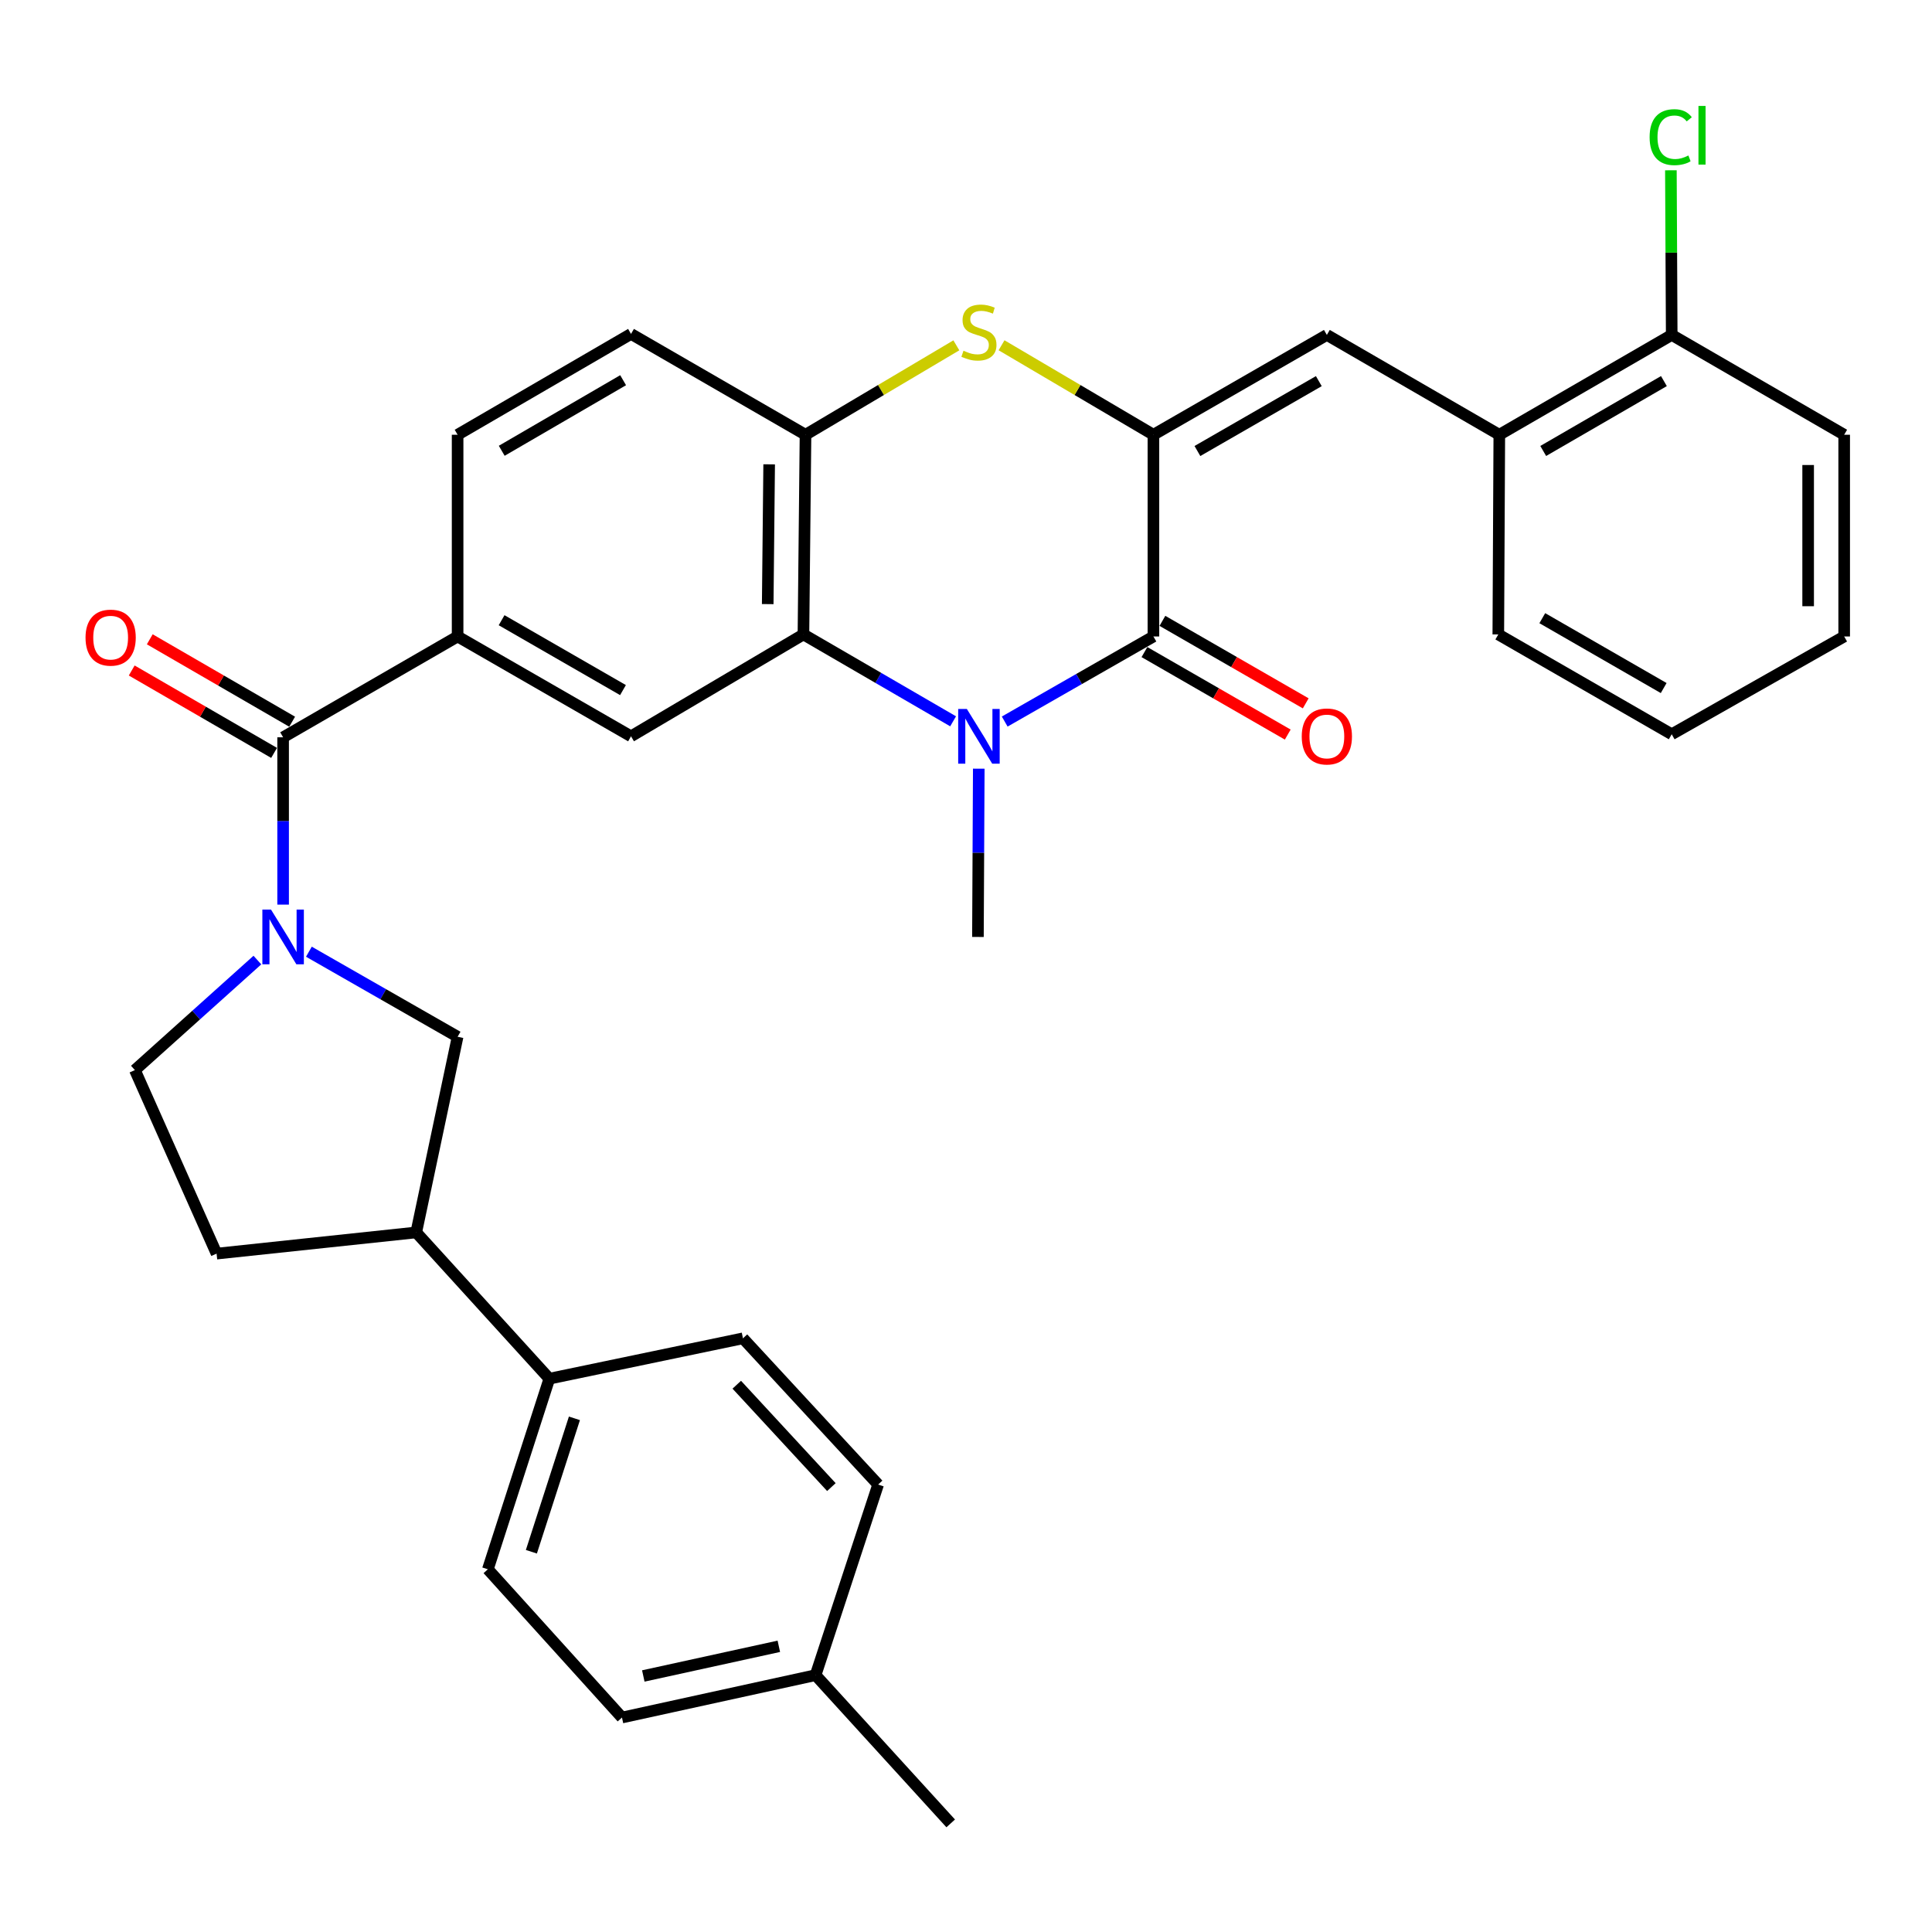 <?xml version='1.0' encoding='iso-8859-1'?>
<svg version='1.1' baseProfile='full'
              xmlns='http://www.w3.org/2000/svg'
                      xmlns:rdkit='http://www.rdkit.org/xml'
                      xmlns:xlink='http://www.w3.org/1999/xlink'
                  xml:space='preserve'
width='1000px' height='1000px' viewBox='0 0 1000 1000'>
<!-- END OF HEADER -->
<rect style='opacity:1.0;fill:#FFFFFF;stroke:none' width='1000' height='1000' x='0' y='0'> </rect>
<path class='bond-1' d='M 597.012,225.028 L 597.012,329.438' style='fill:none;fill-rule:evenodd;stroke:#000000;stroke-width:6px;stroke-linecap:butt;stroke-linejoin:miter;stroke-opacity:1' />
<path class='bond-4' d='M 597.012,225.028 L 557.704,201.867' style='fill:none;fill-rule:evenodd;stroke:#000000;stroke-width:6px;stroke-linecap:butt;stroke-linejoin:miter;stroke-opacity:1' />
<path class='bond-4' d='M 557.704,201.867 L 518.396,178.706' style='fill:none;fill-rule:evenodd;stroke:#CCCC00;stroke-width:6px;stroke-linecap:butt;stroke-linejoin:miter;stroke-opacity:1' />
<path class='bond-6' d='M 597.012,225.028 L 686.779,173.356' style='fill:none;fill-rule:evenodd;stroke:#000000;stroke-width:6px;stroke-linecap:butt;stroke-linejoin:miter;stroke-opacity:1' />
<path class='bond-6' d='M 619.783,233.444 L 682.62,197.274' style='fill:none;fill-rule:evenodd;stroke:#000000;stroke-width:6px;stroke-linecap:butt;stroke-linejoin:miter;stroke-opacity:1' />
<path class='bond-0' d='M 520.037,373.476 L 558.524,351.457' style='fill:none;fill-rule:evenodd;stroke:#0000FF;stroke-width:6px;stroke-linecap:butt;stroke-linejoin:miter;stroke-opacity:1' />
<path class='bond-0' d='M 558.524,351.457 L 597.012,329.438' style='fill:none;fill-rule:evenodd;stroke:#000000;stroke-width:6px;stroke-linecap:butt;stroke-linejoin:miter;stroke-opacity:1' />
<path class='bond-23' d='M 506.612,397.866 L 506.395,441.418' style='fill:none;fill-rule:evenodd;stroke:#0000FF;stroke-width:6px;stroke-linecap:butt;stroke-linejoin:miter;stroke-opacity:1' />
<path class='bond-23' d='M 506.395,441.418 L 506.178,484.97' style='fill:none;fill-rule:evenodd;stroke:#000000;stroke-width:6px;stroke-linecap:butt;stroke-linejoin:miter;stroke-opacity:1' />
<path class='bond-33' d='M 493.33,373.351 L 454.596,350.866' style='fill:none;fill-rule:evenodd;stroke:#0000FF;stroke-width:6px;stroke-linecap:butt;stroke-linejoin:miter;stroke-opacity:1' />
<path class='bond-33' d='M 454.596,350.866 L 415.861,328.381' style='fill:none;fill-rule:evenodd;stroke:#000000;stroke-width:6px;stroke-linecap:butt;stroke-linejoin:miter;stroke-opacity:1' />
<path class='bond-14' d='M 592.359,337.521 L 629.448,358.87' style='fill:none;fill-rule:evenodd;stroke:#000000;stroke-width:6px;stroke-linecap:butt;stroke-linejoin:miter;stroke-opacity:1' />
<path class='bond-14' d='M 629.448,358.87 L 666.536,380.219' style='fill:none;fill-rule:evenodd;stroke:#FF0000;stroke-width:6px;stroke-linecap:butt;stroke-linejoin:miter;stroke-opacity:1' />
<path class='bond-14' d='M 601.665,321.354 L 638.754,342.703' style='fill:none;fill-rule:evenodd;stroke:#000000;stroke-width:6px;stroke-linecap:butt;stroke-linejoin:miter;stroke-opacity:1' />
<path class='bond-14' d='M 638.754,342.703 L 675.842,364.052' style='fill:none;fill-rule:evenodd;stroke:#FF0000;stroke-width:6px;stroke-linecap:butt;stroke-linejoin:miter;stroke-opacity:1' />
<path class='bond-2' d='M 415.861,328.381 L 416.929,225.028' style='fill:none;fill-rule:evenodd;stroke:#000000;stroke-width:6px;stroke-linecap:butt;stroke-linejoin:miter;stroke-opacity:1' />
<path class='bond-2' d='M 397.369,312.685 L 398.116,240.338' style='fill:none;fill-rule:evenodd;stroke:#000000;stroke-width:6px;stroke-linecap:butt;stroke-linejoin:miter;stroke-opacity:1' />
<path class='bond-9' d='M 415.861,328.381 L 326.613,381.109' style='fill:none;fill-rule:evenodd;stroke:#000000;stroke-width:6px;stroke-linecap:butt;stroke-linejoin:miter;stroke-opacity:1' />
<path class='bond-3' d='M 146.54,468.227 L 146.54,424.927' style='fill:none;fill-rule:evenodd;stroke:#0000FF;stroke-width:6px;stroke-linecap:butt;stroke-linejoin:miter;stroke-opacity:1' />
<path class='bond-3' d='M 146.54,424.927 L 146.54,381.627' style='fill:none;fill-rule:evenodd;stroke:#000000;stroke-width:6px;stroke-linecap:butt;stroke-linejoin:miter;stroke-opacity:1' />
<path class='bond-10' d='M 159.881,492.601 L 198.369,514.616' style='fill:none;fill-rule:evenodd;stroke:#0000FF;stroke-width:6px;stroke-linecap:butt;stroke-linejoin:miter;stroke-opacity:1' />
<path class='bond-10' d='M 198.369,514.616 L 236.856,536.631' style='fill:none;fill-rule:evenodd;stroke:#000000;stroke-width:6px;stroke-linecap:butt;stroke-linejoin:miter;stroke-opacity:1' />
<path class='bond-13' d='M 133.222,496.932 L 101.521,525.404' style='fill:none;fill-rule:evenodd;stroke:#0000FF;stroke-width:6px;stroke-linecap:butt;stroke-linejoin:miter;stroke-opacity:1' />
<path class='bond-13' d='M 101.521,525.404 L 69.821,553.876' style='fill:none;fill-rule:evenodd;stroke:#000000;stroke-width:6px;stroke-linecap:butt;stroke-linejoin:miter;stroke-opacity:1' />
<path class='bond-7' d='M 495.007,178.741 L 455.968,201.885' style='fill:none;fill-rule:evenodd;stroke:#CCCC00;stroke-width:6px;stroke-linecap:butt;stroke-linejoin:miter;stroke-opacity:1' />
<path class='bond-7' d='M 455.968,201.885 L 416.929,225.028' style='fill:none;fill-rule:evenodd;stroke:#000000;stroke-width:6px;stroke-linecap:butt;stroke-linejoin:miter;stroke-opacity:1' />
<path class='bond-5' d='M 146.54,381.627 L 236.856,329.438' style='fill:none;fill-rule:evenodd;stroke:#000000;stroke-width:6px;stroke-linecap:butt;stroke-linejoin:miter;stroke-opacity:1' />
<path class='bond-16' d='M 151.213,373.555 L 114.367,352.228' style='fill:none;fill-rule:evenodd;stroke:#000000;stroke-width:6px;stroke-linecap:butt;stroke-linejoin:miter;stroke-opacity:1' />
<path class='bond-16' d='M 114.367,352.228 L 77.522,330.901' style='fill:none;fill-rule:evenodd;stroke:#FF0000;stroke-width:6px;stroke-linecap:butt;stroke-linejoin:miter;stroke-opacity:1' />
<path class='bond-16' d='M 141.868,389.7 L 105.022,368.373' style='fill:none;fill-rule:evenodd;stroke:#000000;stroke-width:6px;stroke-linecap:butt;stroke-linejoin:miter;stroke-opacity:1' />
<path class='bond-16' d='M 105.022,368.373 L 68.177,347.046' style='fill:none;fill-rule:evenodd;stroke:#FF0000;stroke-width:6px;stroke-linecap:butt;stroke-linejoin:miter;stroke-opacity:1' />
<path class='bond-11' d='M 686.779,173.356 L 776.038,225.028' style='fill:none;fill-rule:evenodd;stroke:#000000;stroke-width:6px;stroke-linecap:butt;stroke-linejoin:miter;stroke-opacity:1' />
<path class='bond-17' d='M 416.929,225.028 L 326.613,172.838' style='fill:none;fill-rule:evenodd;stroke:#000000;stroke-width:6px;stroke-linecap:butt;stroke-linejoin:miter;stroke-opacity:1' />
<path class='bond-8' d='M 236.856,329.438 L 236.856,225.028' style='fill:none;fill-rule:evenodd;stroke:#000000;stroke-width:6px;stroke-linecap:butt;stroke-linejoin:miter;stroke-opacity:1' />
<path class='bond-34' d='M 236.856,329.438 L 326.613,381.109' style='fill:none;fill-rule:evenodd;stroke:#000000;stroke-width:6px;stroke-linecap:butt;stroke-linejoin:miter;stroke-opacity:1' />
<path class='bond-34' d='M 259.627,321.022 L 322.456,357.192' style='fill:none;fill-rule:evenodd;stroke:#000000;stroke-width:6px;stroke-linecap:butt;stroke-linejoin:miter;stroke-opacity:1' />
<path class='bond-12' d='M 236.856,536.631 L 215.446,637.901' style='fill:none;fill-rule:evenodd;stroke:#000000;stroke-width:6px;stroke-linecap:butt;stroke-linejoin:miter;stroke-opacity:1' />
<path class='bond-19' d='M 776.038,225.028 L 865.276,173.356' style='fill:none;fill-rule:evenodd;stroke:#000000;stroke-width:6px;stroke-linecap:butt;stroke-linejoin:miter;stroke-opacity:1' />
<path class='bond-19' d='M 798.771,233.42 L 861.238,197.25' style='fill:none;fill-rule:evenodd;stroke:#000000;stroke-width:6px;stroke-linecap:butt;stroke-linejoin:miter;stroke-opacity:1' />
<path class='bond-28' d='M 776.038,225.028 L 775.52,328.381' style='fill:none;fill-rule:evenodd;stroke:#000000;stroke-width:6px;stroke-linecap:butt;stroke-linejoin:miter;stroke-opacity:1' />
<path class='bond-15' d='M 215.446,637.901 L 284.341,713.605' style='fill:none;fill-rule:evenodd;stroke:#000000;stroke-width:6px;stroke-linecap:butt;stroke-linejoin:miter;stroke-opacity:1' />
<path class='bond-36' d='M 215.446,637.901 L 112.103,648.876' style='fill:none;fill-rule:evenodd;stroke:#000000;stroke-width:6px;stroke-linecap:butt;stroke-linejoin:miter;stroke-opacity:1' />
<path class='bond-20' d='M 69.821,553.876 L 112.103,648.876' style='fill:none;fill-rule:evenodd;stroke:#000000;stroke-width:6px;stroke-linecap:butt;stroke-linejoin:miter;stroke-opacity:1' />
<path class='bond-21' d='M 284.341,713.605 L 252.515,812.253' style='fill:none;fill-rule:evenodd;stroke:#000000;stroke-width:6px;stroke-linecap:butt;stroke-linejoin:miter;stroke-opacity:1' />
<path class='bond-21' d='M 297.32,734.13 L 275.042,803.183' style='fill:none;fill-rule:evenodd;stroke:#000000;stroke-width:6px;stroke-linecap:butt;stroke-linejoin:miter;stroke-opacity:1' />
<path class='bond-22' d='M 284.341,713.605 L 384.554,692.713' style='fill:none;fill-rule:evenodd;stroke:#000000;stroke-width:6px;stroke-linecap:butt;stroke-linejoin:miter;stroke-opacity:1' />
<path class='bond-18' d='M 326.613,172.838 L 236.856,225.028' style='fill:none;fill-rule:evenodd;stroke:#000000;stroke-width:6px;stroke-linecap:butt;stroke-linejoin:miter;stroke-opacity:1' />
<path class='bond-18' d='M 322.526,196.793 L 259.696,233.325' style='fill:none;fill-rule:evenodd;stroke:#000000;stroke-width:6px;stroke-linecap:butt;stroke-linejoin:miter;stroke-opacity:1' />
<path class='bond-24' d='M 865.276,173.356 L 865.062,130.747' style='fill:none;fill-rule:evenodd;stroke:#000000;stroke-width:6px;stroke-linecap:butt;stroke-linejoin:miter;stroke-opacity:1' />
<path class='bond-24' d='M 865.062,130.747 L 864.849,88.137' style='fill:none;fill-rule:evenodd;stroke:#00CC00;stroke-width:6px;stroke-linecap:butt;stroke-linejoin:miter;stroke-opacity:1' />
<path class='bond-29' d='M 865.276,173.356 L 954.545,225.028' style='fill:none;fill-rule:evenodd;stroke:#000000;stroke-width:6px;stroke-linecap:butt;stroke-linejoin:miter;stroke-opacity:1' />
<path class='bond-26' d='M 252.515,812.253 L 321.929,888.993' style='fill:none;fill-rule:evenodd;stroke:#000000;stroke-width:6px;stroke-linecap:butt;stroke-linejoin:miter;stroke-opacity:1' />
<path class='bond-25' d='M 384.554,692.713 L 454.517,768.406' style='fill:none;fill-rule:evenodd;stroke:#000000;stroke-width:6px;stroke-linecap:butt;stroke-linejoin:miter;stroke-opacity:1' />
<path class='bond-25' d='M 381.35,716.728 L 430.323,769.714' style='fill:none;fill-rule:evenodd;stroke:#000000;stroke-width:6px;stroke-linecap:butt;stroke-linejoin:miter;stroke-opacity:1' />
<path class='bond-27' d='M 454.517,768.406 L 422.142,867.054' style='fill:none;fill-rule:evenodd;stroke:#000000;stroke-width:6px;stroke-linecap:butt;stroke-linejoin:miter;stroke-opacity:1' />
<path class='bond-37' d='M 321.929,888.993 L 422.142,867.054' style='fill:none;fill-rule:evenodd;stroke:#000000;stroke-width:6px;stroke-linecap:butt;stroke-linejoin:miter;stroke-opacity:1' />
<path class='bond-37' d='M 332.971,867.48 L 403.12,852.123' style='fill:none;fill-rule:evenodd;stroke:#000000;stroke-width:6px;stroke-linecap:butt;stroke-linejoin:miter;stroke-opacity:1' />
<path class='bond-30' d='M 422.142,867.054 L 492.083,943.784' style='fill:none;fill-rule:evenodd;stroke:#000000;stroke-width:6px;stroke-linecap:butt;stroke-linejoin:miter;stroke-opacity:1' />
<path class='bond-31' d='M 775.52,328.381 L 865.276,380.052' style='fill:none;fill-rule:evenodd;stroke:#000000;stroke-width:6px;stroke-linecap:butt;stroke-linejoin:miter;stroke-opacity:1' />
<path class='bond-31' d='M 798.29,319.965 L 861.119,356.135' style='fill:none;fill-rule:evenodd;stroke:#000000;stroke-width:6px;stroke-linecap:butt;stroke-linejoin:miter;stroke-opacity:1' />
<path class='bond-35' d='M 954.545,225.028 L 954.545,329.438' style='fill:none;fill-rule:evenodd;stroke:#000000;stroke-width:6px;stroke-linecap:butt;stroke-linejoin:miter;stroke-opacity:1' />
<path class='bond-35' d='M 935.892,240.689 L 935.892,313.776' style='fill:none;fill-rule:evenodd;stroke:#000000;stroke-width:6px;stroke-linecap:butt;stroke-linejoin:miter;stroke-opacity:1' />
<path class='bond-32' d='M 865.276,380.052 L 954.545,329.438' style='fill:none;fill-rule:evenodd;stroke:#000000;stroke-width:6px;stroke-linecap:butt;stroke-linejoin:miter;stroke-opacity:1' />
<path  class='atom-1' d='M 500.436 366.949
L 509.716 381.949
Q 510.636 383.429, 512.116 386.109
Q 513.596 388.789, 513.676 388.949
L 513.676 366.949
L 517.436 366.949
L 517.436 395.269
L 513.556 395.269
L 503.596 378.869
Q 502.436 376.949, 501.196 374.749
Q 499.996 372.549, 499.636 371.869
L 499.636 395.269
L 495.956 395.269
L 495.956 366.949
L 500.436 366.949
' fill='#0000FF'/>
<path  class='atom-4' d='M 140.28 470.81
L 149.56 485.81
Q 150.48 487.29, 151.96 489.97
Q 153.44 492.65, 153.52 492.81
L 153.52 470.81
L 157.28 470.81
L 157.28 499.13
L 153.4 499.13
L 143.44 482.73
Q 142.28 480.81, 141.04 478.61
Q 139.84 476.41, 139.48 475.73
L 139.48 499.13
L 135.8 499.13
L 135.8 470.81
L 140.28 470.81
' fill='#0000FF'/>
<path  class='atom-5' d='M 498.696 181.532
Q 499.016 181.652, 500.336 182.212
Q 501.656 182.772, 503.096 183.132
Q 504.576 183.452, 506.016 183.452
Q 508.696 183.452, 510.256 182.172
Q 511.816 180.852, 511.816 178.572
Q 511.816 177.012, 511.016 176.052
Q 510.256 175.092, 509.056 174.572
Q 507.856 174.052, 505.856 173.452
Q 503.336 172.692, 501.816 171.972
Q 500.336 171.252, 499.256 169.732
Q 498.216 168.212, 498.216 165.652
Q 498.216 162.092, 500.616 159.892
Q 503.056 157.692, 507.856 157.692
Q 511.136 157.692, 514.856 159.252
L 513.936 162.332
Q 510.536 160.932, 507.976 160.932
Q 505.216 160.932, 503.696 162.092
Q 502.176 163.212, 502.216 165.172
Q 502.216 166.692, 502.976 167.612
Q 503.776 168.532, 504.896 169.052
Q 506.056 169.572, 507.976 170.172
Q 510.536 170.972, 512.056 171.772
Q 513.576 172.572, 514.656 174.212
Q 515.776 175.812, 515.776 178.572
Q 515.776 182.492, 513.136 184.612
Q 510.536 186.692, 506.176 186.692
Q 503.656 186.692, 501.736 186.132
Q 499.856 185.612, 497.616 184.692
L 498.696 181.532
' fill='#CCCC00'/>
<path  class='atom-15' d='M 673.779 381.189
Q 673.779 374.389, 677.139 370.589
Q 680.499 366.789, 686.779 366.789
Q 693.059 366.789, 696.419 370.589
Q 699.779 374.389, 699.779 381.189
Q 699.779 388.069, 696.379 391.989
Q 692.979 395.869, 686.779 395.869
Q 680.539 395.869, 677.139 391.989
Q 673.779 388.109, 673.779 381.189
M 686.779 392.669
Q 691.099 392.669, 693.419 389.789
Q 695.779 386.869, 695.779 381.189
Q 695.779 375.629, 693.419 372.829
Q 691.099 369.989, 686.779 369.989
Q 682.459 369.989, 680.099 372.789
Q 677.779 375.589, 677.779 381.189
Q 677.779 386.909, 680.099 389.789
Q 682.459 392.669, 686.779 392.669
' fill='#FF0000'/>
<path  class='atom-17' d='M 44.271 330.036
Q 44.271 323.236, 47.631 319.436
Q 50.991 315.636, 57.271 315.636
Q 63.551 315.636, 66.911 319.436
Q 70.271 323.236, 70.271 330.036
Q 70.271 336.916, 66.871 340.836
Q 63.471 344.716, 57.271 344.716
Q 51.031 344.716, 47.631 340.836
Q 44.271 336.956, 44.271 330.036
M 57.271 341.516
Q 61.591 341.516, 63.911 338.636
Q 66.271 335.716, 66.271 330.036
Q 66.271 324.476, 63.911 321.676
Q 61.591 318.836, 57.271 318.836
Q 52.951 318.836, 50.591 321.636
Q 48.271 324.436, 48.271 330.036
Q 48.271 335.756, 50.591 338.636
Q 52.951 341.516, 57.271 341.516
' fill='#FF0000'/>
<path  class='atom-25' d='M 853.838 70.993
Q 853.838 63.953, 857.118 60.273
Q 860.438 56.553, 866.718 56.553
Q 872.558 56.553, 875.678 60.673
L 873.038 62.834
Q 870.758 59.834, 866.718 59.834
Q 862.438 59.834, 860.158 62.714
Q 857.918 65.553, 857.918 70.993
Q 857.918 76.594, 860.238 79.474
Q 862.598 82.353, 867.158 82.353
Q 870.278 82.353, 873.918 80.474
L 875.038 83.474
Q 873.558 84.433, 871.318 84.993
Q 869.078 85.553, 866.598 85.553
Q 860.438 85.553, 857.118 81.793
Q 853.838 78.034, 853.838 70.993
' fill='#00CC00'/>
<path  class='atom-25' d='M 879.118 54.834
L 882.798 54.834
L 882.798 85.194
L 879.118 85.194
L 879.118 54.834
' fill='#00CC00'/>
</svg>
